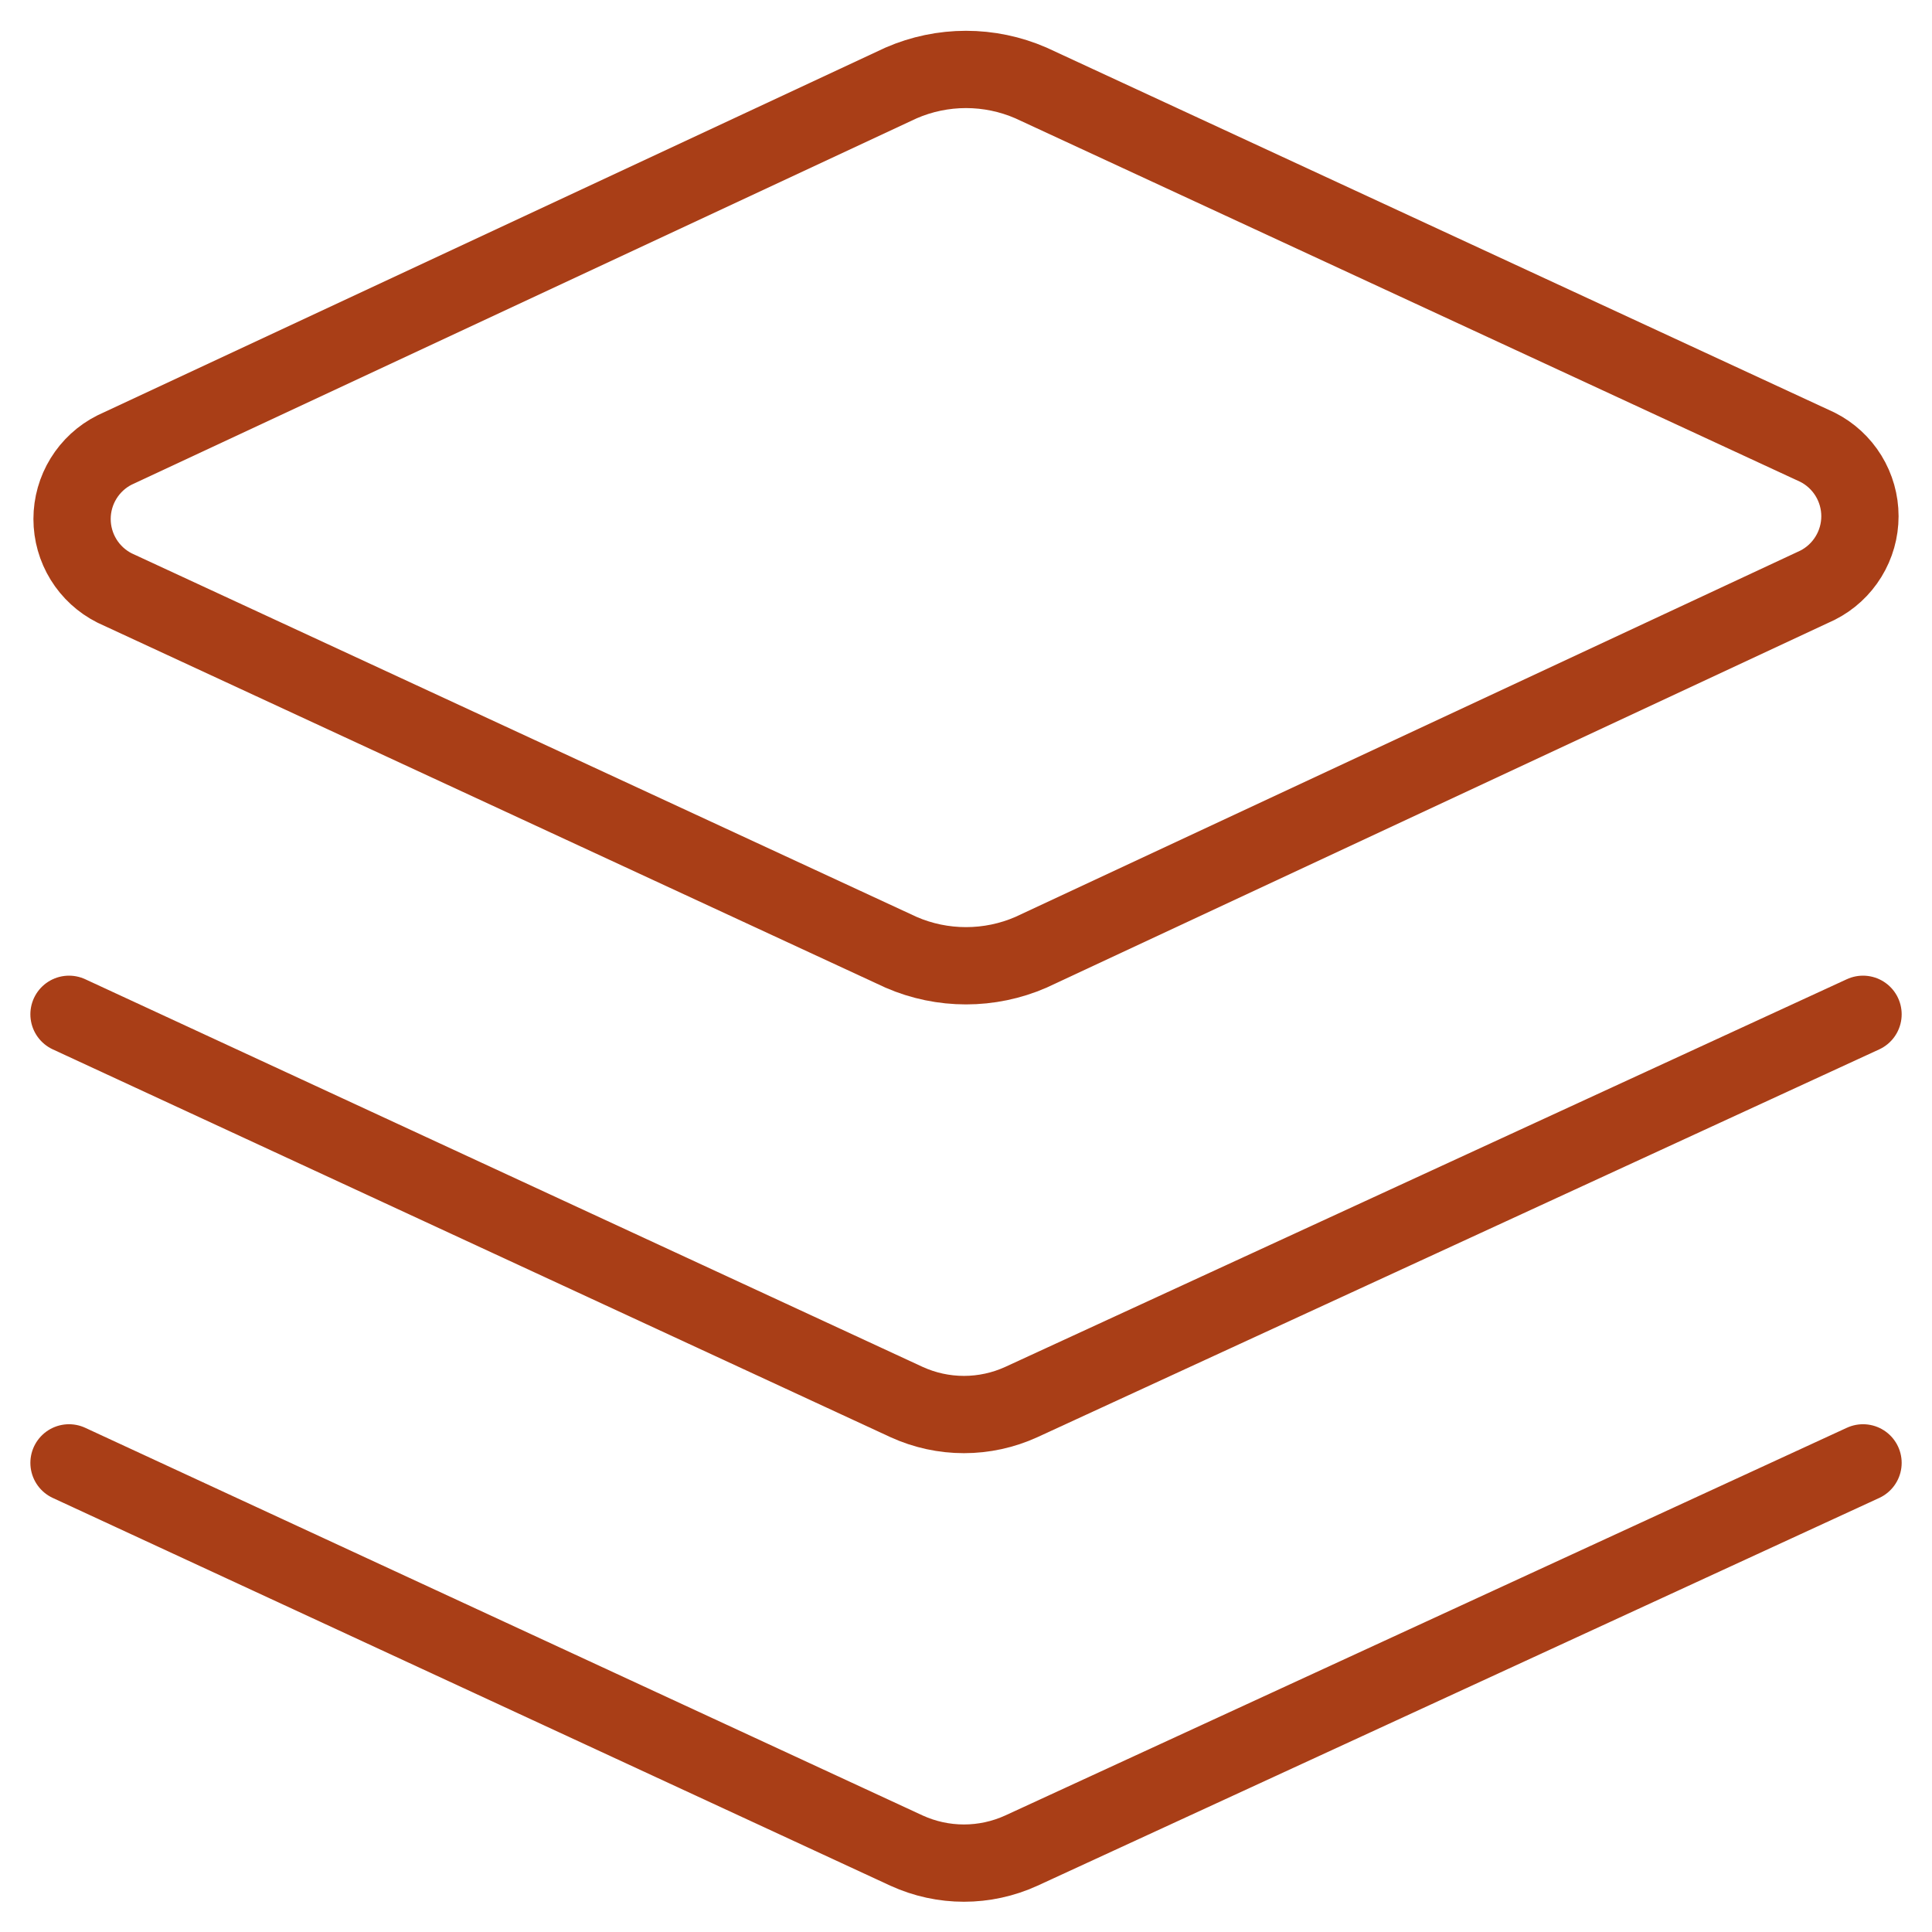 <svg width="50" height="50" viewBox="0 0 50 50" fill="none" xmlns="http://www.w3.org/2000/svg">
<g clip-path="url(#clip0_97_460)">
<path d="M26.679 24.646C26.149 24.876 25.578 24.994 25 24.994C24.423 24.994 23.851 24.876 23.322 24.646L2.965 15.217C2.634 15.05 2.356 14.795 2.162 14.48C1.968 14.165 1.865 13.802 1.865 13.431C1.865 13.061 1.968 12.698 2.162 12.383C2.356 12.068 2.634 11.812 2.965 11.646L23.322 2.146C23.851 1.916 24.423 1.797 25 1.797C25.578 1.797 26.149 1.916 26.679 2.146L47.036 11.574C47.367 11.741 47.644 11.996 47.838 12.311C48.032 12.627 48.135 12.99 48.135 13.36C48.135 13.73 48.032 14.093 47.838 14.408C47.644 14.724 47.367 14.979 47.036 15.146L26.679 24.646Z" stroke="#A93E17" stroke-width="2" stroke-linecap="round" stroke-linejoin="round"/>
<path d="M48.215 26.25L26.429 36.286C25.964 36.498 25.458 36.608 24.947 36.608C24.435 36.608 23.93 36.498 23.465 36.286L1.786 26.25" stroke="#A93E17" stroke-width="2" stroke-linecap="round" stroke-linejoin="round"/>
<path d="M48.215 37.859L26.429 47.895C25.964 48.107 25.458 48.217 24.947 48.217C24.435 48.217 23.93 48.107 23.465 47.895L1.786 37.859" stroke="#A93E17" stroke-width="2" stroke-linecap="round" stroke-linejoin="round"/>
</g>
<defs>
<clipPath id="clip0_97_460">
<rect width="50" height="50" fill="white"/>
</clipPath>
</defs>
</svg>
